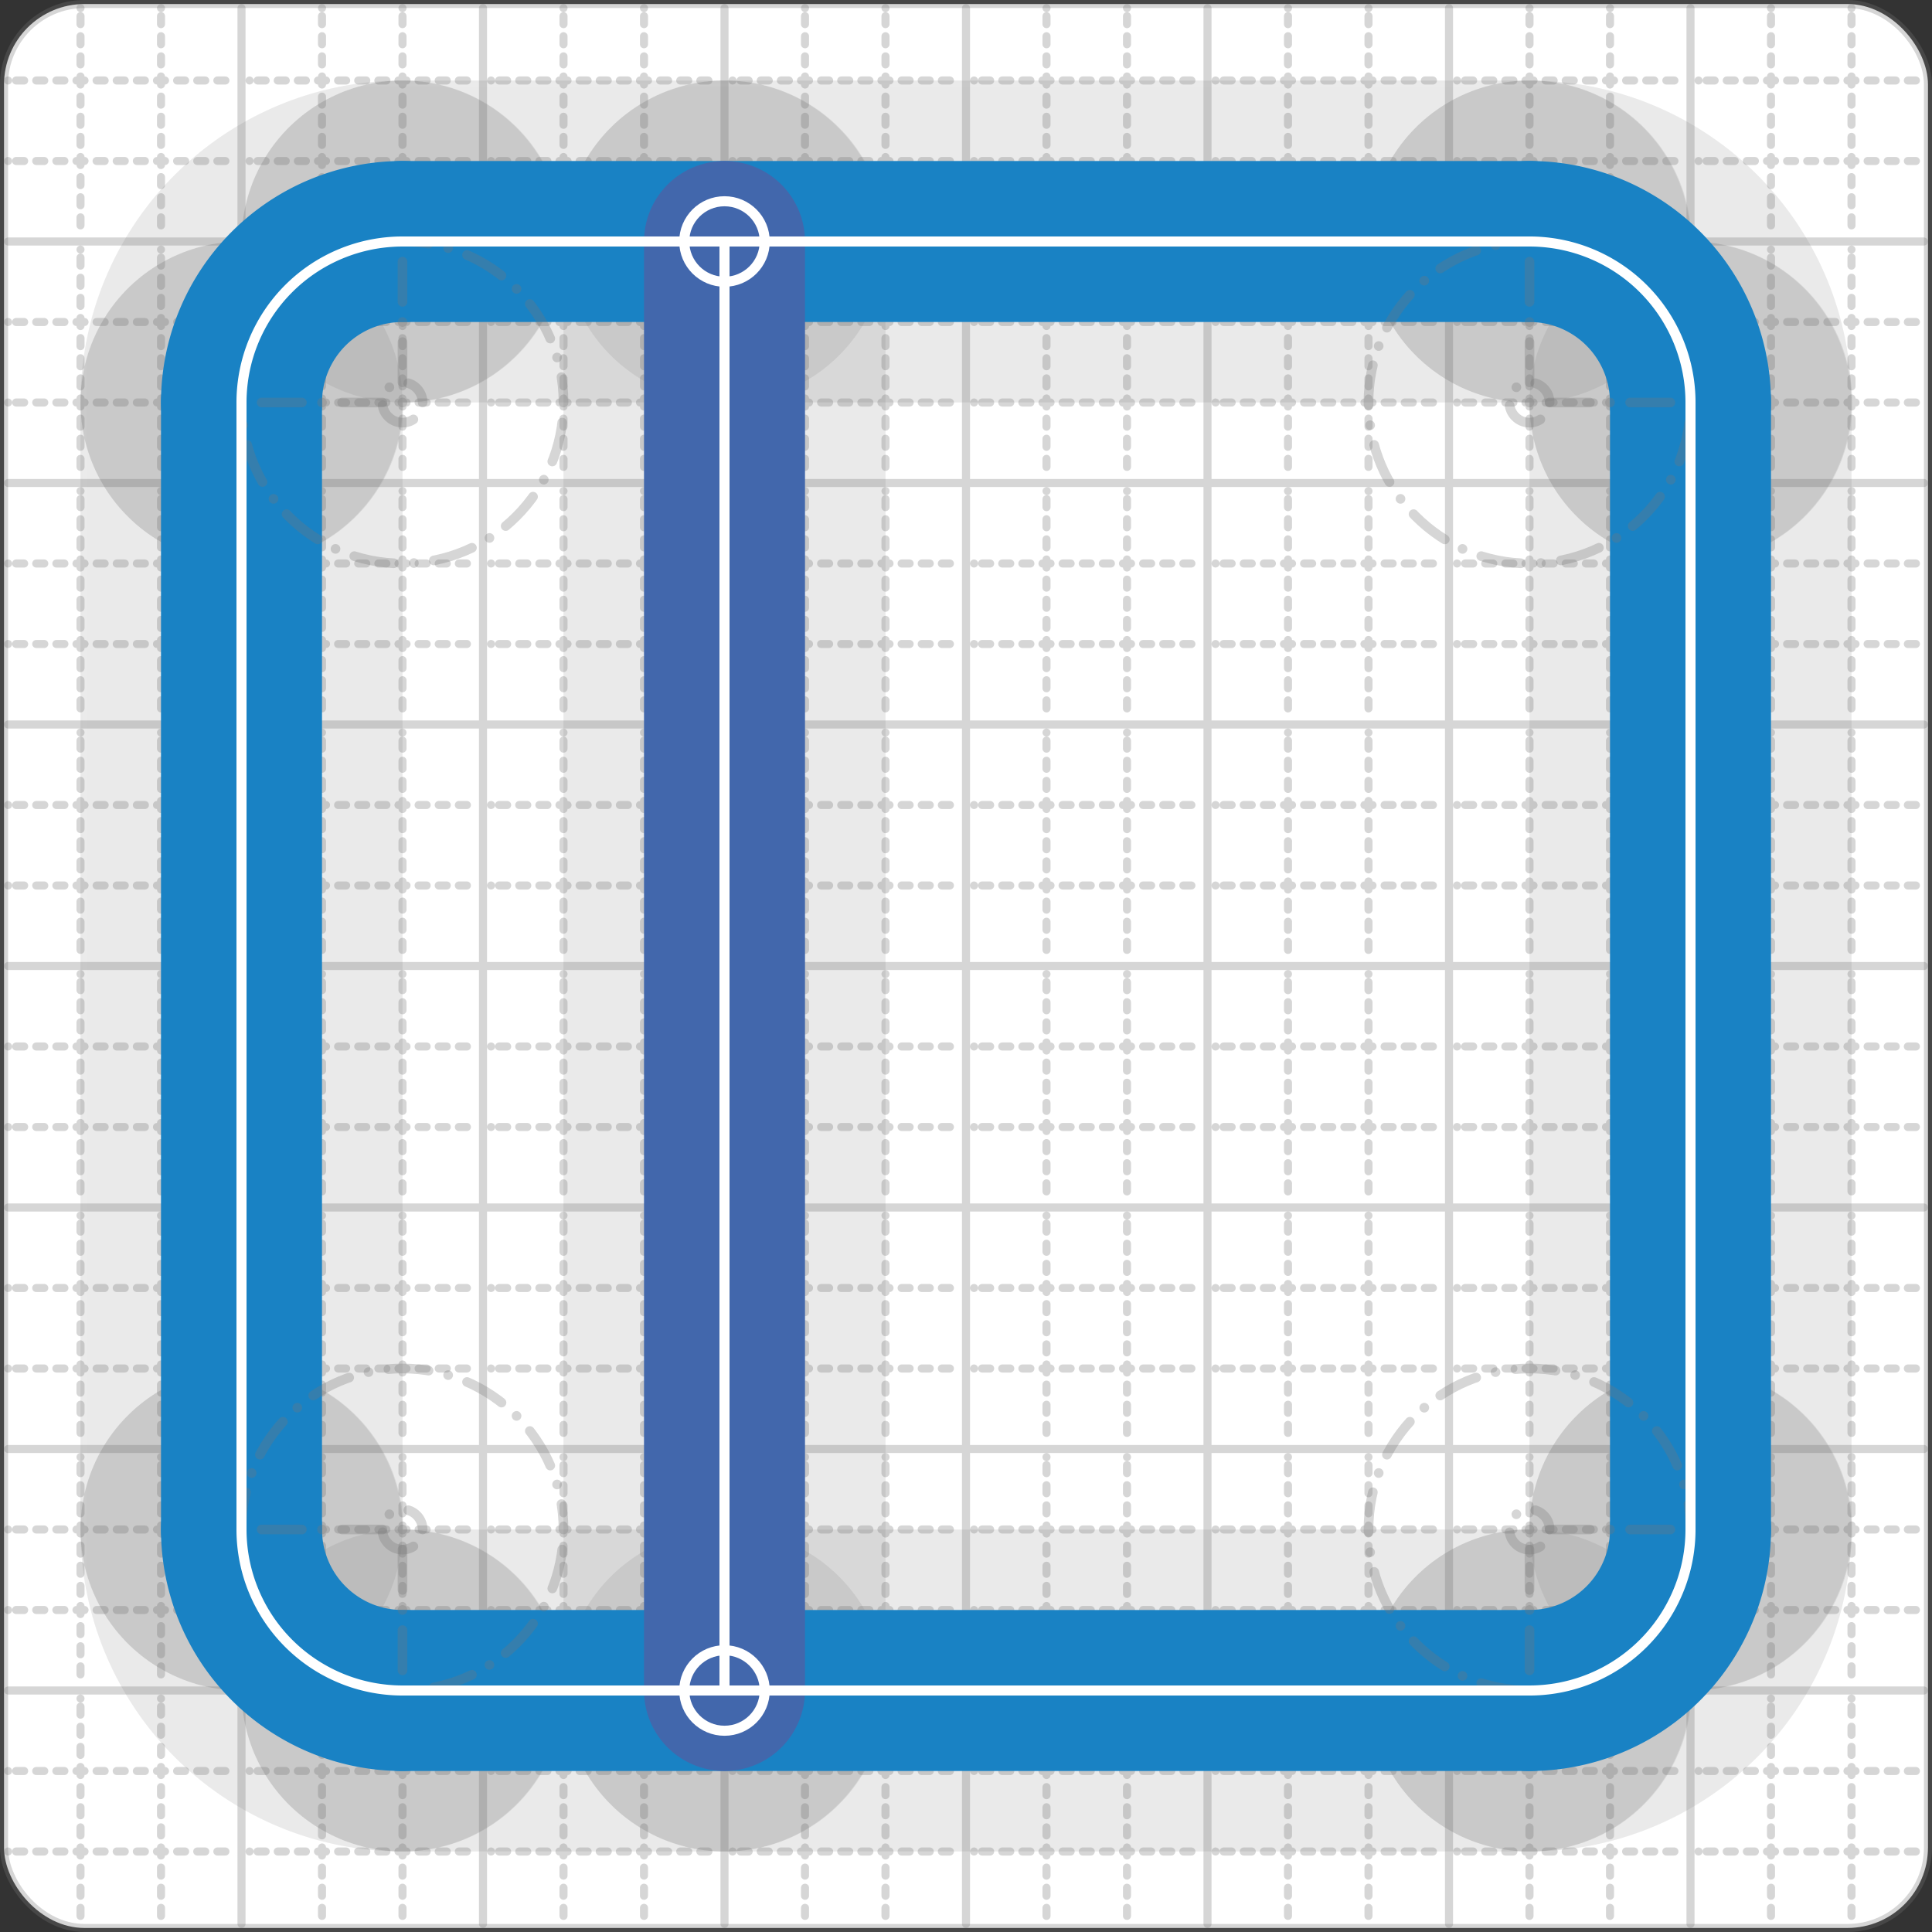 <svg xmlns="http://www.w3.org/2000/svg" width="24" height="24" viewBox="0 0 24 24" fill="none" stroke="currentColor" stroke-width="2" stroke-linecap="round" stroke-linejoin="round"><rect x="0" y="0" width="24" height="24" fill="#333333" stroke="none"/><style>
  @media screen and (prefers-color-scheme: light) {
    .svg-preview-grid-rect { fill: none }
  }
  @media screen and (prefers-color-scheme: dark) {
    .svg-preview-grid-rect { fill: none }
    .svg
    .svg-preview-grid-group,
    .svg-preview-radii-group,
    .svg-preview-shadow-mask-group,
    .svg-preview-shadow-group {
      stroke: #fff;
    }
  }
</style><g class="svg-preview-grid-group" stroke-linecap="butt" stroke-width="0.1" stroke="#777" stroke-opacity="0.3"><rect class="svg-preview-grid-rect" width="23.9" height="23.9" x="0.05" y="0.05" rx="1" fill="#fff"></rect><path stroke-dasharray="0 0.1 0.1 0.15 0.1 0.15 0.1 0.15 0.1 0.15 0.1 0.15 0.1 0.15 0.1 0.15 0.1 0.15 0.1 0.15 0.1 0.15 0.1 0.15 0 0.15" stroke-width="0.1" d="M0.1 1h23.8M1 0.1v23.8M0.1 2h23.8M2 0.1v23.8M0.1 4h23.8M4 0.1v23.8M0.1 5h23.8M5 0.1v23.8M0.1 7h23.8M7 0.1v23.8M0.1 8h23.8M8 0.1v23.8M0.1 10h23.8M10 0.1v23.8M0.1 11h23.8M11 0.1v23.8M0.1 13h23.8M13 0.1v23.8M0.1 14h23.8M14 0.1v23.8M0.1 16h23.8M16 0.1v23.8M0.1 17h23.8M17 0.1v23.8M0.1 19h23.8M19 0.1v23.8M0.1 20h23.8M20 0.1v23.8M0.1 22h23.8M22 0.1v23.8M0.1 23h23.8M23 0.1v23.8"></path><path d="M0.1 3h23.8M3 0.1v23.8M0.1 6h23.8M6 0.1v23.8M0.1 9h23.8M9 0.1v23.8M0.1 12h23.8M12 0.1v23.8M0.1 15h23.8M15 0.1v23.8M0.1 18h23.8M18 0.1v23.8M0.1 21h23.8M21 0.1v23.8"></path></g><g class="svg-preview-shadow-mask-group" stroke-width="4" stroke="#777" stroke-opacity="0.15"><mask id="svg-preview-shadow-mask-0" maskUnits="userSpaceOnUse" stroke-opacity="1" stroke-width="4" stroke="#000"><rect x="0" y="0" width="24" height="24" fill="#fff" stroke="none" rx="1"></rect><path d="M5 3h.01M19 3h.01M21 5h.01M21 19h.01M19 21h.01M5 21h.01M3 19h.01M3 5h.01"></path></mask><mask id="svg-preview-shadow-mask-1" maskUnits="userSpaceOnUse" stroke-opacity="1" stroke-width="4" stroke="#000"><rect x="0" y="0" width="24" height="24" fill="#fff" stroke="none" rx="1"></rect><path d="M9 3h.01M9 21h.01"></path></mask></g><g class="svg-preview-shadow-group" stroke-width="4" stroke="#777" stroke-opacity="0.15"><path mask="url(#svg-preview-shadow-mask-0)" d="M 5 3 L 19 3"></path><path mask="url(#svg-preview-shadow-mask-0)" d="M 19 3 A2 2 0 0 1 21 5"></path><path mask="url(#svg-preview-shadow-mask-0)" d="M 21 5 L 21 19"></path><path mask="url(#svg-preview-shadow-mask-0)" d="M 21 19 A2 2 0 0 1 19 21"></path><path mask="url(#svg-preview-shadow-mask-0)" d="M 19 21 L 5 21"></path><path mask="url(#svg-preview-shadow-mask-0)" d="M 5 21 A2 2 0 0 1 3 19"></path><path mask="url(#svg-preview-shadow-mask-0)" d="M 3 19 L 3 5"></path><path mask="url(#svg-preview-shadow-mask-0)" d="M 3 5 A2 2 0 0 1 5 3"></path><path mask="url(#svg-preview-shadow-mask-1)" d="M 9 3 L 9 21"></path><path d="M5 3h.01M19 3h.01M21 5h.01M21 19h.01M19 21h.01M5 21h.01M3 19h.01M3 5h.01M9 3h.01M9 21h.01"></path></g><g class="svg-preview-handles-group" stroke-width="0.12" stroke="#777" stroke-opacity="0.6"></g><g class="svg-preview-colored-path-group"><path d="M 5 3 L 19 3" stroke="#1982c4"></path><path d="M 19 3 A2 2 0 0 1 21 5" stroke="#1982c4"></path><path d="M 21 5 L 21 19" stroke="#1982c4"></path><path d="M 21 19 A2 2 0 0 1 19 21" stroke="#1982c4"></path><path d="M 19 21 L 5 21" stroke="#1982c4"></path><path d="M 5 21 A2 2 0 0 1 3 19" stroke="#1982c4"></path><path d="M 3 19 L 3 5" stroke="#1982c4"></path><path d="M 3 5 A2 2 0 0 1 5 3" stroke="#1982c4"></path><path d="M 9 3 L 9 21" stroke="#4267AC"></path></g><g class="svg-preview-radii-group" stroke-width="0.12" stroke-dasharray="0 0.25 0.25" stroke="#777" stroke-opacity="0.3"><path d="M19 3 19 5 21 5"></path><circle cy="5" cx="19" r="0.25" stroke-dasharray="0"></circle><circle cy="5" cx="19" r="2"></circle><path d="M21 19 19 19 19 21"></path><circle cy="19" cx="19" r="0.25" stroke-dasharray="0"></circle><circle cy="19" cx="19" r="2"></circle><path d="M5 21 5 19 3 19"></path><circle cy="19" cx="5" r="0.25" stroke-dasharray="0"></circle><circle cy="19" cx="5" r="2"></circle><path d="M3 5 5 5 5 3"></path><circle cy="5" cx="5" r="0.25" stroke-dasharray="0"></circle><circle cy="5" cx="5" r="2"></circle></g><g class="svg-preview-control-path-marker-mask-group" stroke-width="1" stroke="#000"><mask id="svg-preview-control-path-marker-mask-8" maskUnits="userSpaceOnUse"><rect x="0" y="0" width="24" height="24" fill="#fff" stroke="none" rx="1"></rect><path d="M9 3h.01"></path><path d="M9 21h.01"></path></mask></g><g class="svg-preview-control-path-group" stroke="#fff" stroke-width="0.125"><path d="M 5 3 L 19 3"></path><path d="M 19 3 A2 2 0 0 1 21 5"></path><path d="M 21 5 L 21 19"></path><path d="M 21 19 A2 2 0 0 1 19 21"></path><path d="M 19 21 L 5 21"></path><path d="M 5 21 A2 2 0 0 1 3 19"></path><path d="M 3 19 L 3 5"></path><path d="M 3 5 A2 2 0 0 1 5 3"></path><path mask="url(#svg-preview-control-path-marker-mask-8)" d="M 9 3 L 9 21"></path></g><g class="svg-preview-control-path-marker-group" stroke="#fff" stroke-width="0.125"><path d="M9 3h.01M9 21h.01"></path><circle cx="9" cy="3" r="0.5"></circle><circle cx="9" cy="21" r="0.5"></circle></g><g class="svg-preview-handles-group" stroke-width="0.12" stroke="#FFF" stroke-opacity="0.3"></g></svg>